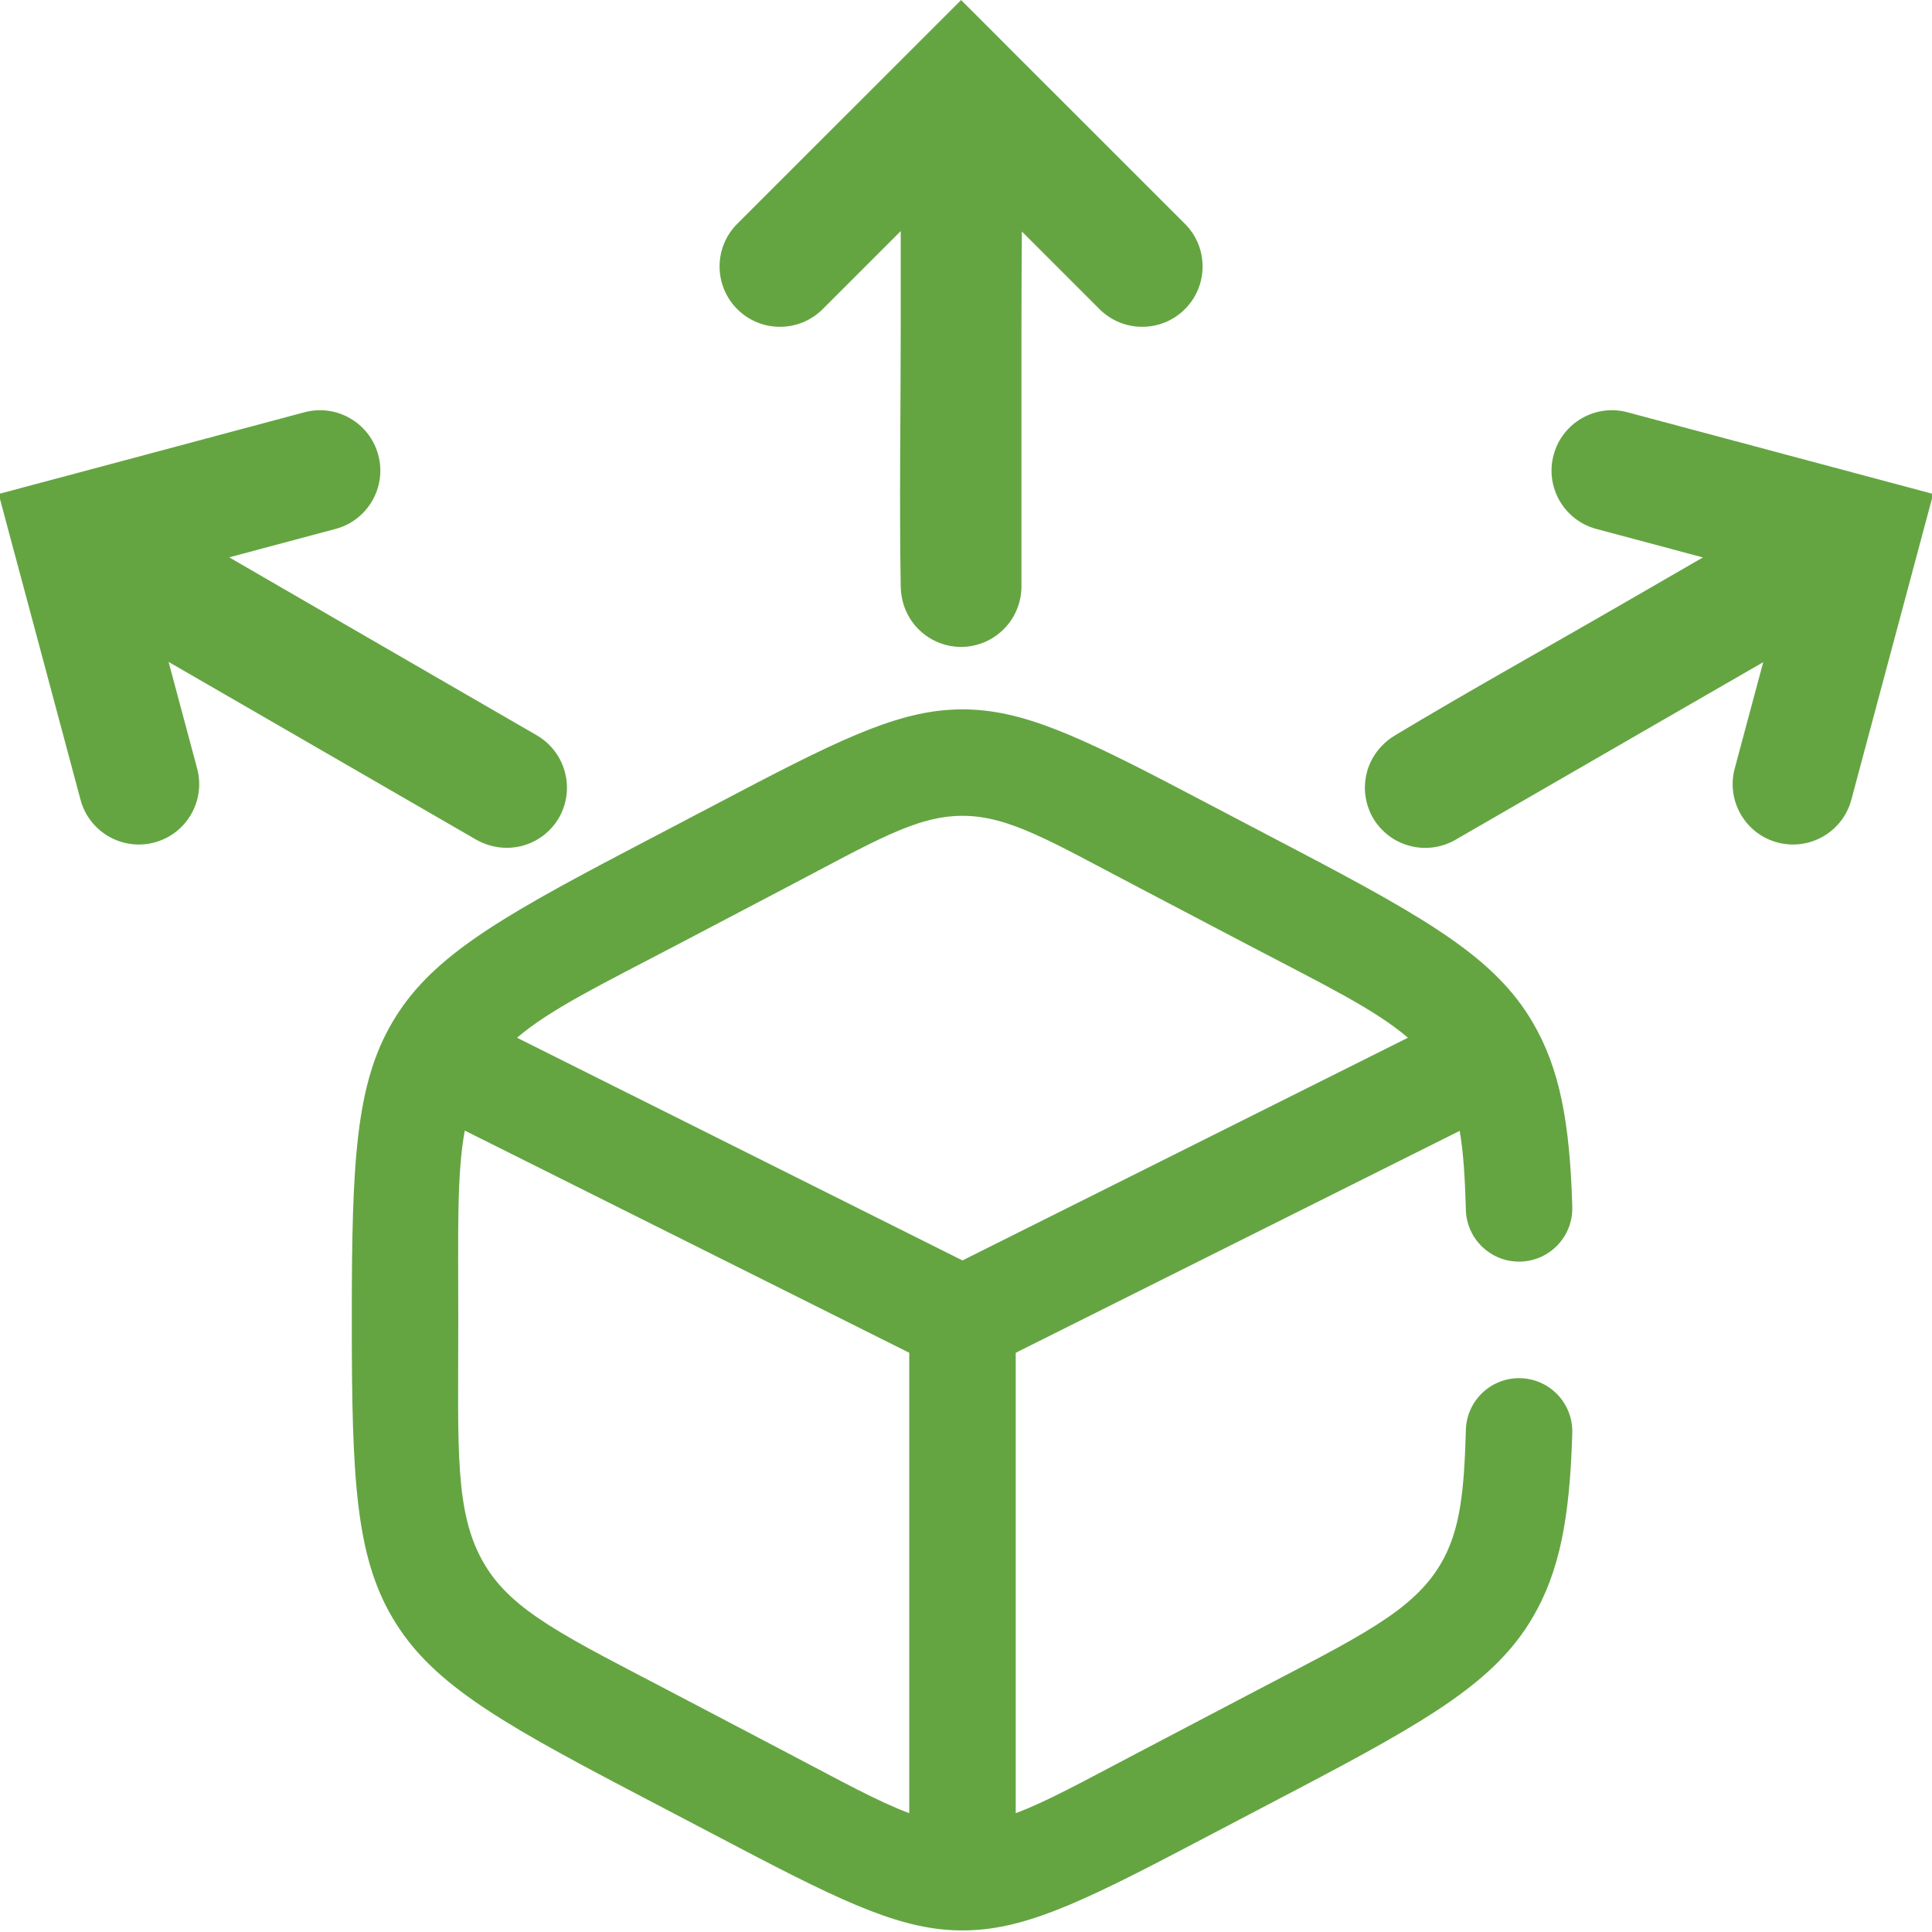<?xml version="1.0" encoding="UTF-8" standalone="no"?>
<!DOCTYPE svg PUBLIC "-//W3C//DTD SVG 1.1//EN" "http://www.w3.org/Graphics/SVG/1.1/DTD/svg11.dtd">
<svg width="100%" height="100%" viewBox="0 0 300 300" version="1.1" xmlns="http://www.w3.org/2000/svg" xmlns:xlink="http://www.w3.org/1999/xlink" xml:space="preserve" xmlns:serif="http://www.serif.com/" style="fill-rule:evenodd;clip-rule:evenodd;stroke-linejoin:round;stroke-miterlimit:2;">
    <g transform="matrix(1,0,0,1,-5395.5,-2264.81)">
        <g id="Moře-obalů-na-výběr" serif:id="Moře obalů na výběr" transform="matrix(0.599,0,0,0.6,6906.57,2526.96)">
            <rect x="-2522.67" y="-436.805" width="500.838" height="499.86" style="fill:none;"/>
            <clipPath id="_clip1">
                <rect x="-2522.67" y="-436.805" width="500.838" height="499.86"/>
            </clipPath>
            <g clip-path="url(#_clip1)">
                <g transform="matrix(14.451,0,0,14.423,-2446.56,-268.404)">
                    <path d="M12.955,20.851C13.515,20.643 14.175,20.276 15.134,19.773L17.134,18.723C18.11,18.211 18.851,17.839 19.415,17.48C19.951,17.139 20.323,16.813 20.58,16.376C20.932,15.778 20.999,15.071 21.03,13.973C21.045,13.446 21.485,13.031 22.011,13.046C22.538,13.061 22.953,13.5 22.939,14.027C22.895,15.551 22.713,16.515 22.225,17.345C21.562,18.471 20.411,19.16 18.021,20.414L16.021,21.463C14.058,22.494 13.056,22.955 12,22.955C10.944,22.955 9.942,22.494 7.979,21.463L5.979,20.414C3.589,19.16 2.438,18.471 1.775,17.345C1.116,16.226 1.045,14.843 1.045,12.059L1.045,11.942C1.045,9.157 1.116,7.774 1.775,6.655C2.438,5.529 3.589,4.84 5.979,3.586L7.979,2.537C9.942,1.506 10.944,1.045 12,1.045C13.056,1.045 14.058,1.506 16.021,2.537L18.021,3.586C20.411,4.84 21.562,5.529 22.225,6.655C22.713,7.485 22.895,8.449 22.939,9.973C22.953,10.5 22.538,10.939 22.011,10.954C21.485,10.969 21.045,10.554 21.03,10.027C21.014,9.465 20.988,9.004 20.919,8.608L12.955,12.59L12.955,20.851ZM3.072,8.603C2.927,9.388 2.955,10.41 2.955,11.942L2.955,12.059C2.955,14.324 2.884,15.466 3.42,16.376C3.677,16.813 4.049,17.139 4.585,17.48C5.149,17.839 5.89,18.211 6.866,18.723L8.866,19.773C9.825,20.276 10.485,20.643 11.045,20.851L11.045,12.59L3.072,8.603ZM19.991,6.937C19.392,6.424 18.492,5.989 17.134,5.277L15.134,4.227C13.586,3.415 12.833,2.955 12,2.955C11.167,2.955 10.414,3.415 8.866,4.227L6.866,5.277C5.508,5.989 4.608,6.424 4.009,6.937L12,10.933L19.991,6.937Z" style="fill:rgb(100,165,66);"/>
                </g>
                <g transform="matrix(-0.806,0.465,0.905,1.564,-3344.09,-4542.27)">
                    <path d="M1048.24,2394.99L1211.64,2394.99" style="fill:none;"/>
                </g>
                <g transform="matrix(-0.806,0.465,0.905,1.564,-3344.09,-4542.27)">
                    <path d="M1112.66,2403.67C1132.02,2403.66 1162.39,2403.64 1211.64,2403.64C1212.67,2403.64 1218.57,2403.64 1223.51,2401.1C1228.45,2398.56 1228.45,2395.52 1228.45,2394.99C1228.45,2394.47 1228.45,2391.43 1223.51,2388.89C1222.79,2388.51 1218.69,2386.41 1211.65,2386.35C1187.47,2386.14 1163.27,2386.35 1139.08,2386.35L1112.61,2386.35L1134.35,2375.17C1140.91,2371.79 1140.91,2366.31 1134.35,2362.94C1127.78,2359.56 1117.13,2359.56 1110.57,2362.94L1048.24,2394.99L1059.91,2400.99C1060.07,2401.08 1060.24,2401.17 1060.41,2401.25L1110.57,2427.05C1117.13,2430.43 1127.78,2430.43 1134.35,2427.05C1140.91,2423.68 1140.91,2418.2 1134.35,2414.82L1112.66,2403.67Z" style="fill:rgb(100,165,66);"/>
                </g>
                <g transform="matrix(0.806,0.465,-0.905,1.564,-1200.42,-4542.27)">
                    <path d="M1048.24,2394.99L1211.64,2394.99" style="fill:none;"/>
                </g>
                <g transform="matrix(0.806,0.465,-0.905,1.564,-1200.42,-4542.27)">
                    <path d="M1059.91,2388.99C1060.07,2388.91 1060.24,2388.82 1060.41,2388.74L1110.57,2362.94C1117.13,2359.56 1127.78,2359.56 1134.35,2362.94C1140.91,2366.31 1140.91,2371.79 1134.35,2375.17L1112.66,2386.32C1132.02,2386.33 1162.39,2386.35 1211.64,2386.35C1212.67,2386.35 1218.57,2386.35 1223.51,2388.89C1228.45,2391.43 1228.45,2394.47 1228.45,2394.99C1228.45,2395.52 1228.45,2398.56 1223.51,2401.1C1222.79,2401.47 1218.69,2403.58 1211.65,2403.64L1112.61,2403.64L1134.35,2414.82C1140.91,2418.2 1140.91,2423.68 1134.35,2427.05C1127.78,2430.43 1117.13,2430.43 1110.57,2427.05L1060.35,2401.22C1060.19,2401.14 1060.02,2401.05 1059.85,2400.97L1048.24,2394.99L1059.91,2388.99Z" style="fill:rgb(100,165,66);"/>
                </g>
                <g transform="matrix(-4.27283e-15,0.929,-1.81,-8.18457e-15,2061.43,-1410.72)">
                    <path d="M1048.24,2394.99L1211.64,2394.99" style="fill:none;"/>
                </g>
                <g transform="matrix(-4.27283e-15,0.929,-1.81,-8.18457e-15,2061.43,-1410.72)">
                    <path d="M1059.91,2388.99C1060.07,2388.91 1060.24,2388.82 1060.41,2388.74L1110.57,2362.94C1117.13,2359.56 1127.78,2359.56 1134.35,2362.94C1140.91,2366.31 1140.91,2371.79 1134.35,2375.17L1112.72,2386.29C1121.51,2386.32 1130.3,2386.35 1139.08,2386.35L1211.64,2386.35C1212.67,2386.35 1218.57,2386.35 1223.51,2388.89C1228.45,2391.43 1228.45,2394.47 1228.45,2394.99C1228.45,2395.52 1228.45,2398.56 1223.51,2401.1C1222.79,2401.47 1218.69,2403.58 1211.65,2403.64C1187.47,2403.85 1163.27,2403.64 1139.08,2403.64L1112.61,2403.64L1134.35,2414.82C1140.91,2418.2 1140.91,2423.68 1134.35,2427.05C1127.78,2430.43 1117.13,2430.43 1110.57,2427.05L1048.24,2394.99L1059.91,2388.99Z" style="fill:rgb(100,165,66);"/>
                </g>
            </g>
        </g>
    </g>
</svg>
